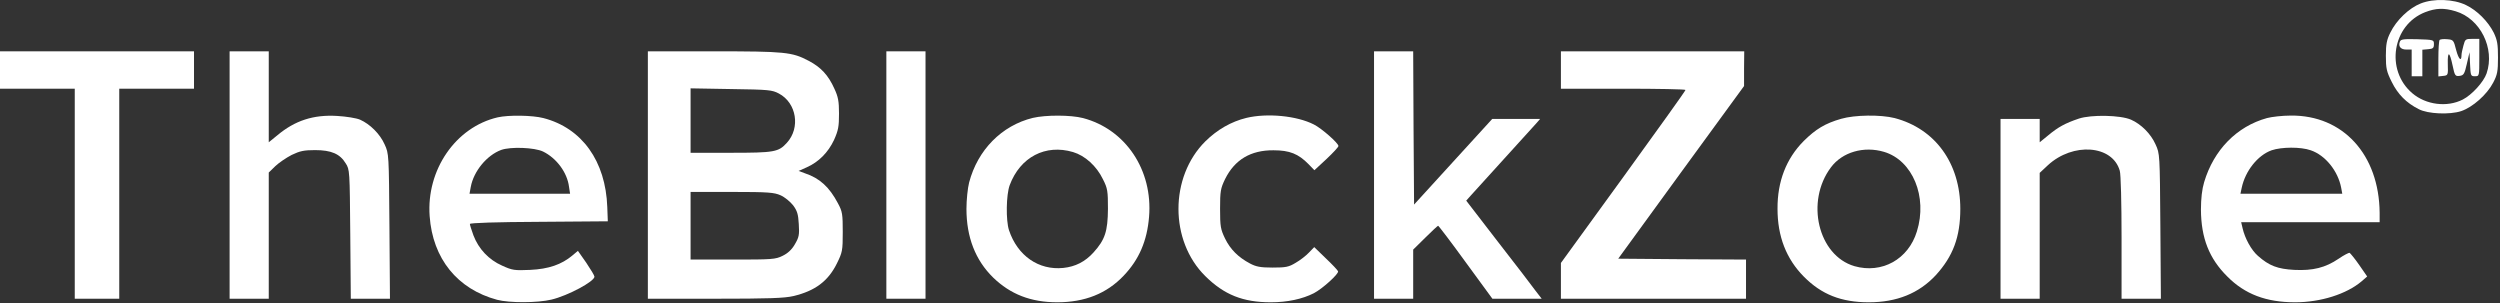 <svg width="832" height="101" viewBox="0 0 832 101" fill="none" xmlns="http://www.w3.org/2000/svg">
<rect x="0" y="0" width="832" height="101" fill="#333333" stroke="none"/>
<path d="M805.626 1.148C801.717 2.688 797.511 6.716 795.497 10.862C794.313 13.231 794.017 14.712 794.017 18.562C794.017 22.768 794.254 23.834 795.971 27.269C797.985 31.356 800.828 34.259 804.975 36.332C807.996 37.931 815.281 38.227 819.072 36.983C822.922 35.68 827.661 31.475 829.734 27.506C831.096 24.9 831.333 23.775 831.333 19.154C831.333 14.712 831.096 13.35 829.912 10.862C828.016 7.13 824.403 3.458 820.671 1.681C816.525 -0.333 809.95 -0.57 805.626 1.148ZM817.236 3.754C825.41 6.182 830.386 16.074 827.542 24.426C826.536 27.329 822.626 31.593 819.605 33.133C814.393 35.799 807.344 34.91 802.783 31.001C793.78 23.301 796.149 8.315 807.107 4.05C810.661 2.688 813.327 2.569 817.236 3.754Z" fill="white"/>
<path d="M798.696 13.824C798.044 15.423 798.933 16.489 800.828 16.489H802.605V20.932V25.374H804.382H806.159V20.991V16.548L808.114 16.371C809.713 16.252 810.009 15.956 810.009 14.712C810.009 13.231 809.95 13.231 804.501 13.054C799.999 12.935 798.992 13.054 798.696 13.824Z" fill="white"/>
<path d="M811.905 13.29C811.668 13.527 811.49 16.37 811.49 19.569V25.433L813.149 25.255C814.689 25.078 814.748 25.018 814.63 21.346C814.511 16.844 815.222 17.022 816.229 21.82C816.94 25.196 817.117 25.433 818.539 25.255C819.901 25.078 820.198 24.663 820.968 21.228L821.856 17.377L822.034 21.346C822.211 25.196 822.271 25.374 823.633 25.374C825.114 25.374 825.114 25.374 825.114 19.154V12.935H822.745C820.553 12.935 820.375 13.053 819.842 15.127C819.487 16.37 819.191 17.792 819.191 18.325C819.191 20.635 818.243 19.806 817.414 16.667C816.584 13.35 816.466 13.231 814.452 13.053C813.267 12.935 812.142 13.053 811.905 13.29Z" fill="white"/>
<path d="M0 23.301V29.52H12.439H24.878V64.468V99.415H32.282H39.686V64.468V29.52H52.125H64.564V23.301V17.081H32.282H0V23.301Z" fill="white"/>
<path d="M76.41 58.248V99.415H82.926H89.442V78.387V57.419L91.633 55.286C92.818 54.161 95.246 52.503 97.083 51.555C99.807 50.252 101.17 49.956 104.842 49.956C110.232 49.956 113.135 51.2 115.03 54.339C116.393 56.412 116.393 56.827 116.57 77.913L116.748 99.415H123.264H129.779L129.602 75.248C129.424 51.318 129.424 51.14 128.002 48.06C126.462 44.565 123.145 41.308 119.828 39.827C118.584 39.294 115.208 38.761 112.187 38.583C104.309 38.109 98.149 40.123 92.285 45.039L89.442 47.349V32.245V17.081H82.926H76.41V58.248Z" fill="white"/>
<path d="M215.608 58.248V99.415H237.998C255.649 99.415 261.099 99.237 264.06 98.526C271.287 96.809 275.611 93.551 278.513 87.687C280.349 83.955 280.468 83.422 280.468 77.203C280.468 71.279 280.349 70.391 278.868 67.666C276.025 62.276 272.827 59.314 267.851 57.656L265.778 56.886L268.443 55.701C272.471 53.924 275.611 50.726 277.565 46.579C278.987 43.381 279.224 42.137 279.224 37.813C279.224 33.667 278.928 32.186 277.684 29.52C275.67 25.019 273.182 22.353 269.095 20.221C263.586 17.318 261.276 17.081 237.524 17.081H215.608V58.248ZM259.203 31.119C265.126 34.259 266.429 42.551 261.869 47.527C259.085 50.607 257.722 50.844 243.151 50.844H229.824V40.123V29.402L243.329 29.639C255.886 29.816 256.952 29.935 259.203 31.119ZM259.795 65.001C261.158 65.593 262.994 67.133 263.942 68.318C265.304 70.154 265.659 71.279 265.837 74.597C266.074 78.15 265.896 78.98 264.534 81.29C263.527 83.067 262.165 84.311 260.447 85.14C258.078 86.325 256.893 86.384 243.862 86.384H229.824V75.13V63.875H243.625C255.768 63.875 257.663 64.053 259.795 65.001Z" fill="white"/>
<path d="M294.98 58.248V99.415H301.495H308.011V58.248V17.081H301.495H294.98V58.248Z" fill="white"/>
<path d="M457.278 58.248V99.415H463.793H470.309V91.241V83.067L474.337 79.098C476.529 76.906 478.483 75.13 478.602 75.13C478.779 75.13 482.926 80.579 487.783 87.272L496.668 99.415H504.842H513.075L511.061 96.809C509.995 95.328 504.368 87.983 498.504 80.46L487.96 66.778L489.382 65.178C494.891 59.137 510.41 42.018 511.417 40.893L512.542 39.59H504.605H496.608L483.577 53.865L470.605 68.081L470.428 42.611L470.309 17.081H463.793H457.278V58.248Z" fill="white"/>
<path d="M519.472 23.301V29.52H540.204C551.636 29.52 560.935 29.698 560.935 29.935C560.935 30.231 551.577 43.262 540.204 58.959L519.472 87.509V93.492V99.415H550.273H581.074V92.899V86.384L559.81 86.265L538.545 86.088L559.454 57.36L580.423 28.632V22.827L580.482 17.081H549.977H519.472V23.301Z" fill="white"/>
<path d="M165.615 39.056C151.636 42.314 141.863 56.53 142.988 71.931C143.995 86.087 152.228 96.216 165.437 99.77C169.465 100.836 178.824 100.836 183.503 99.711C189.012 98.408 197.838 93.669 197.838 92.07C197.838 91.714 196.594 89.641 195.113 87.45L192.329 83.481L190.493 85.021C186.88 88.042 182.615 89.523 176.455 89.819C171.183 90.056 170.472 89.938 167.096 88.397C162.653 86.443 159.277 82.829 157.559 78.328C156.908 76.551 156.375 74.833 156.375 74.537C156.375 74.181 165.319 73.885 179.357 73.826L202.28 73.648L202.103 68.91C201.569 53.628 193.691 42.61 180.838 39.293C177.166 38.346 169.288 38.227 165.615 39.056ZM180.719 50.429C185.221 52.621 188.775 57.419 189.367 62.157L189.723 64.467H172.96H156.256L156.671 62.217C157.619 57.004 162.002 51.673 166.8 49.896C169.939 48.771 177.876 49.067 180.719 50.429Z" fill="white"/>
<path d="M343.728 39.234C333.363 41.781 325.366 49.896 322.523 60.736C322.049 62.572 321.635 66.541 321.635 69.502C321.635 78.92 324.596 86.561 330.519 92.366C336.265 97.934 343.077 100.6 351.843 100.6C361.024 100.6 368.31 97.697 373.937 91.774C379.09 86.384 381.756 80.164 382.407 72.168C383.711 56.59 374.589 43.025 360.432 39.294C356.286 38.227 348.052 38.227 343.728 39.234ZM357.115 50.607C361.084 51.792 364.934 55.227 367.066 59.67C368.606 62.691 368.725 63.579 368.725 69.502C368.665 76.966 367.777 79.75 363.927 84.014C361.143 87.094 357.885 88.753 353.857 89.168C345.683 89.997 338.634 85.14 335.791 76.61C334.725 73.353 334.843 64.823 336.028 61.624C339.523 52.266 347.934 47.882 357.115 50.607Z" fill="white"/>
<path d="M414.808 39.234C409.714 40.478 405.094 43.144 401.125 47.053C389.219 58.9 389.219 80.164 401.125 91.892C407.404 98.112 413.682 100.6 422.923 100.6C428.431 100.6 433.407 99.533 437.257 97.579C440.1 96.098 445.55 91.182 445.313 90.293C445.194 89.938 443.358 87.983 441.226 85.969L437.376 82.237L435.599 84.074C434.651 85.081 432.696 86.621 431.215 87.45C428.905 88.871 427.898 89.049 423.515 89.049C419.428 89.049 418.006 88.753 415.992 87.687C412.083 85.614 409.477 83.007 407.7 79.394C406.219 76.314 406.041 75.426 406.041 69.502C406.041 63.579 406.219 62.691 407.7 59.611C410.898 53.154 416.229 49.956 423.811 50.015C429.201 50.015 432.104 51.199 435.48 54.635L437.435 56.649L441.463 52.917C443.654 50.844 445.431 48.949 445.431 48.593C445.431 47.645 439.863 42.729 437.257 41.426C431.571 38.524 421.738 37.576 414.808 39.234Z" fill="white"/>
<path d="M612.764 39.531C607.374 41.071 604.294 42.966 600.266 46.935C594.461 52.799 591.499 60.38 591.559 69.502C591.559 78.683 594.461 86.147 600.325 92.07C606.189 97.993 612.764 100.6 621.945 100.6C631.245 100.6 638.59 97.638 644.217 91.596C649.962 85.317 652.391 78.861 652.391 69.502C652.391 54.339 644.039 42.848 630.534 39.294C625.855 38.109 617.266 38.227 612.764 39.531ZM627.039 50.548C636.516 53.391 641.551 65.475 637.938 77.025C635.095 86.325 626.269 91.182 617.147 88.575C605.064 85.021 600.799 67.074 609.329 55.701C613.119 50.607 620.287 48.534 627.039 50.548Z" fill="white"/>
<path d="M691.84 39.471C687.279 41.011 684.91 42.315 681.652 45.039L678.809 47.349V43.499V39.59H672.293H665.777V69.502V99.415H672.293H678.809V78.447V57.537L681.533 54.99C689.885 47.29 703.035 48.238 705.463 56.827C705.819 57.952 706.056 67.607 706.056 79.098V99.415H712.571H719.146L718.969 75.248C718.791 51.318 718.791 51.14 717.369 48.06C715.829 44.565 712.571 41.308 709.195 39.827C705.7 38.287 695.927 38.109 691.84 39.471Z" fill="white"/>
<path d="M754.449 39.294C744.379 42.078 736.738 49.896 733.54 60.617C732.829 62.987 732.474 66.067 732.474 69.799C732.533 79.216 735.198 86.028 741.24 92.011C747.104 97.934 754.212 100.6 763.808 100.6C772.337 100.6 780.926 97.875 785.961 93.61L787.797 92.011L785.132 88.161C783.651 86.028 782.17 84.251 781.933 84.133C781.696 84.074 780.038 84.903 778.32 86.088C773.877 89.108 769.731 90.115 763.571 89.819C758.003 89.523 755.16 88.457 751.428 85.14C749.237 83.244 747.104 79.335 746.334 75.959L745.86 73.945H768.902H791.943V70.805C791.766 51.436 779.741 38.287 762.386 38.464C759.602 38.464 755.989 38.879 754.449 39.294ZM769.02 50.015C773.877 51.673 778.083 56.886 779.149 62.513L779.505 64.468H762.564H745.623L746.038 62.513C747.223 56.886 751.369 51.673 755.989 50.015C759.306 48.889 765.644 48.83 769.02 50.015Z" fill="white"/>
</svg>
